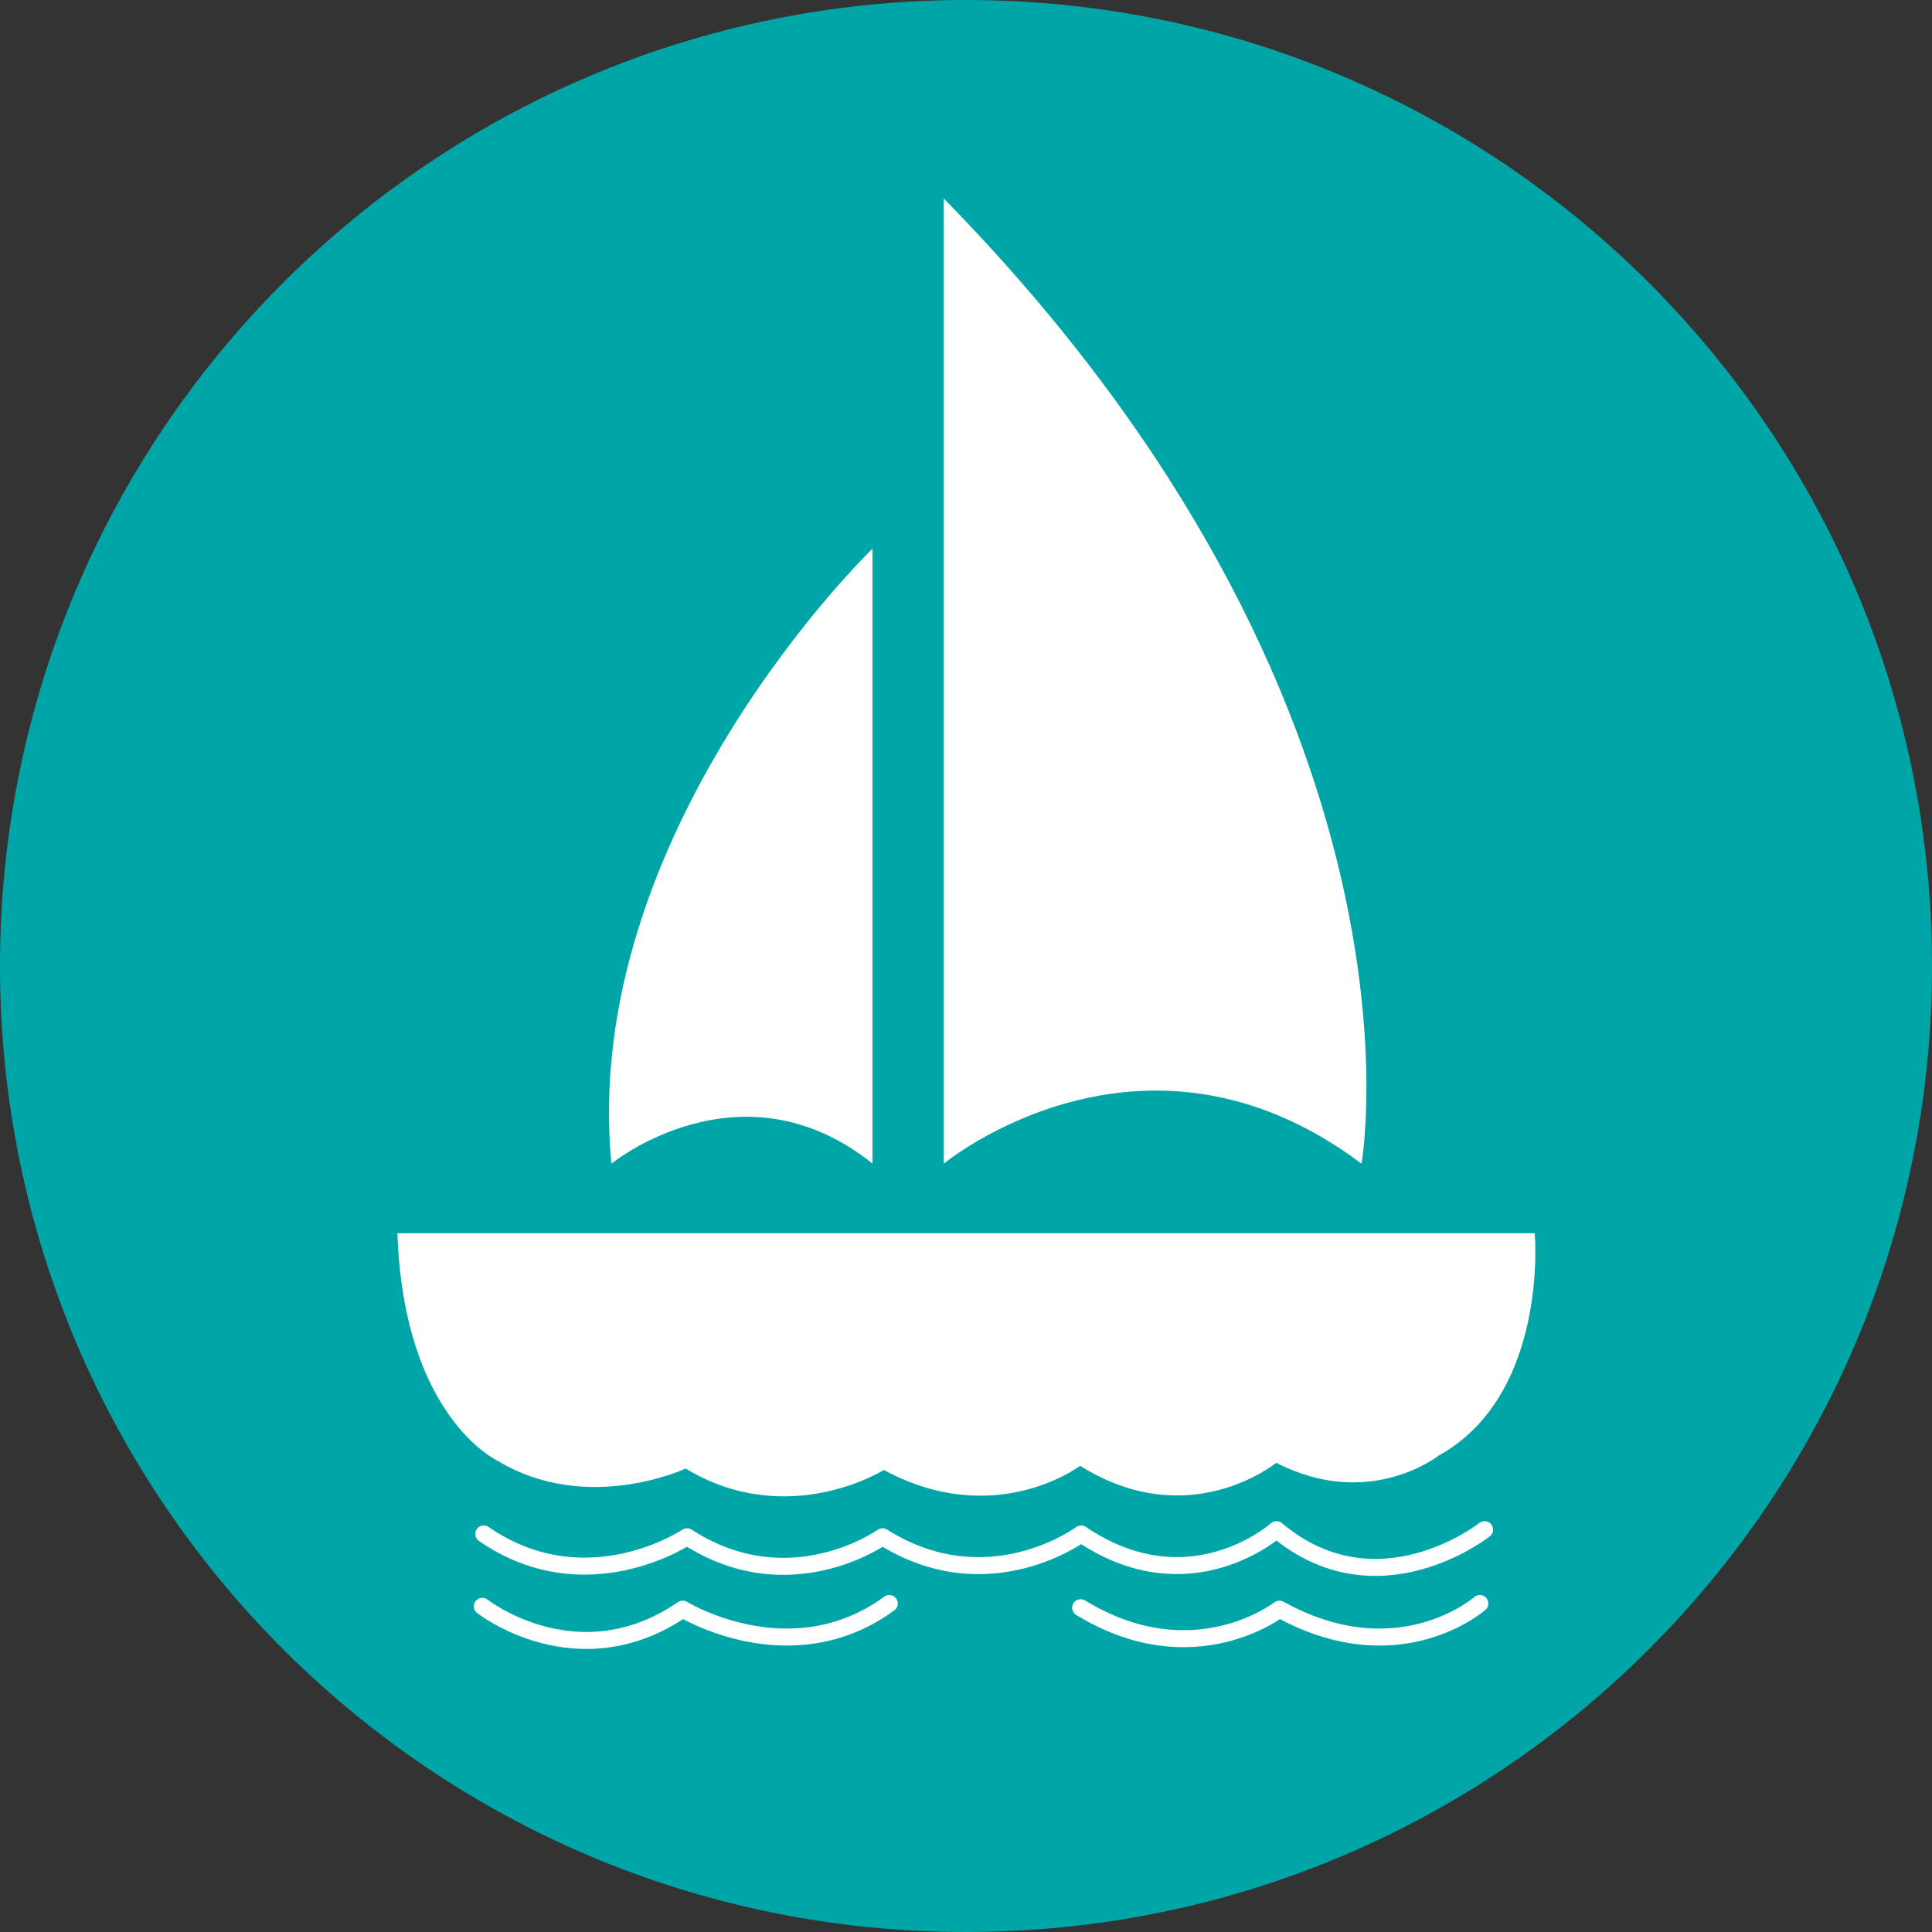 <svg xmlns="http://www.w3.org/2000/svg" viewBox="0 0 568.8 568.8"><rect x="0" y="0" width="568.8" height="568.8" fill="#333333" stroke="none"/><defs><style>.cls-1{fill:#00a6a7;}.cls-2{fill:#fff;}.cls-3{fill:none;stroke:#fff;stroke-linecap:round;stroke-linejoin:round;stroke-width:5px;}</style></defs><g id="Layer_2" data-name="Layer 2"><g id="icon"><path class="cls-1" d="M284.4,568.8c157.07,0,284.4-127.33,284.4-284.4S441.47,0,284.4,0,0,127.33,0,284.4,127.33,568.8,284.4,568.8"/><g id="boat_on_water" data-name="boat on water"><path class="cls-2" d="M451.8,363.08H117c1.87,54.33,29.53,67,29.53,67,26.29,15.89,55.33,2.28,55.33,2.28,30.08,18.17,58.35.42,58.35.42C293,450.5,318,431.55,318,431.55c32.18,20.15,57.74-.9,57.74-.9,27.37,14.13,47.82-2.11,47.82-2.11,32.48-18,28.29-65.46,28.29-65.46M256.87,342.6V161.54S170.62,244.77,180,342.6c0,0,38.11-31.08,76.92,0m143.93,0S424.72,208.41,277.85,58.42V342.6s58.58-48.42,123,0"/><path class="cls-3" d="M437.07,450.35s-31.55,25-61.25,0c0,0-25.58,22.93-57.53,1.26,0,0-27.38,20.43-58.47.83,0,0-27.38,19.6-57.54,0,0,0-29.7,20-59.86-.83"/><path class="cls-3" d="M142,472.92s28.11,22.05,59,.83c0,0,31.8,19.55,60.82-1.66"/><path class="cls-3" d="M435.67,472.09s-23.95,21.09-59,1.66c0,0-25.34,19.85-58.51-.42"/></g></g></g></svg>